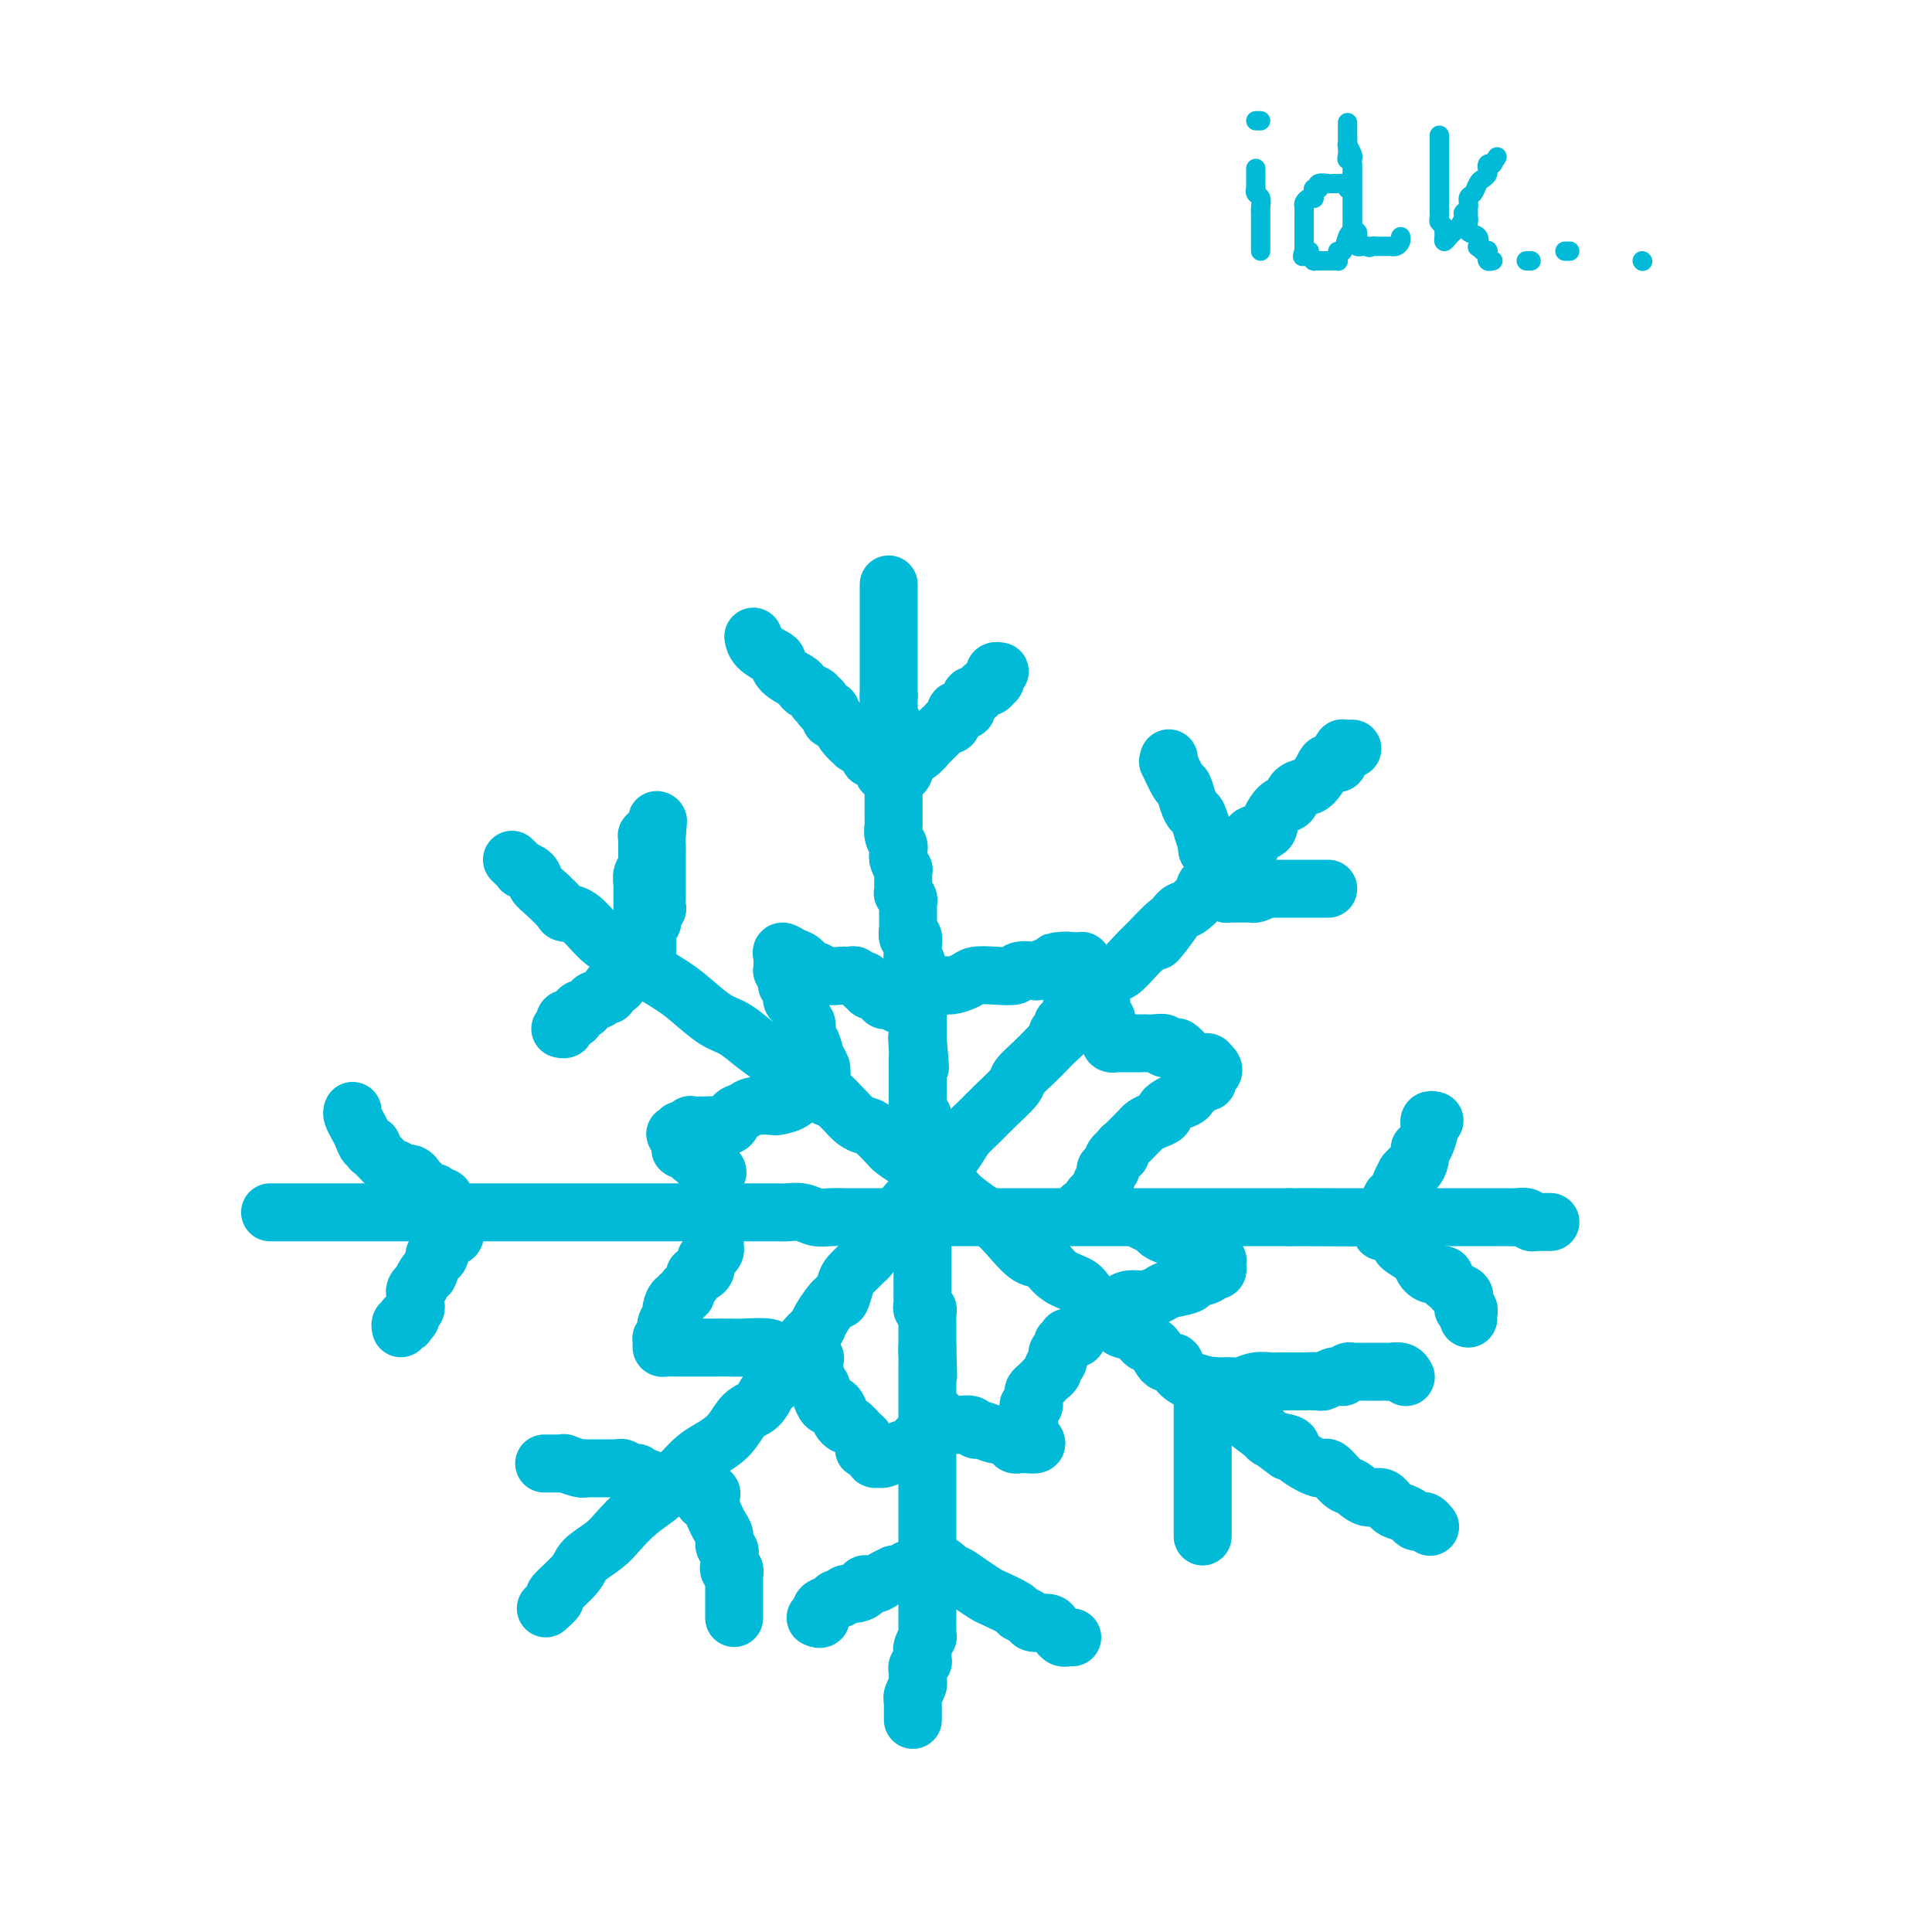 <svg viewBox='0 0 400 400' version='1.1' xmlns='http://www.w3.org/2000/svg' xmlns:xlink='http://www.w3.org/1999/xlink'><g fill='none' stroke='#00BAD8' stroke-width='12' stroke-linecap='round' stroke-linejoin='round'><path d='M184,144c0.002,0.208 0.004,0.416 0,1c-0.004,0.584 -0.015,1.545 0,2c0.015,0.455 0.057,0.402 0,1c-0.057,0.598 -0.211,1.845 0,2c0.211,0.155 0.789,-0.781 1,0c0.211,0.781 0.057,3.278 0,4c-0.057,0.722 -0.015,-0.332 0,0c0.015,0.332 0.004,2.049 0,3c-0.004,0.951 -0.001,1.136 0,1c0.001,-0.136 0.000,-0.593 0,0c-0.000,0.593 -0.000,2.237 0,3c0.000,0.763 -0.000,0.646 0,1c0.000,0.354 0.000,1.179 0,2c-0.000,0.821 -0.001,1.637 0,2c0.001,0.363 0.004,0.272 0,1c-0.004,0.728 -0.015,2.275 0,3c0.015,0.725 0.057,0.628 0,1c-0.057,0.372 -0.212,1.212 0,2c0.212,0.788 0.793,1.525 1,2c0.207,0.475 0.041,0.687 0,1c-0.041,0.313 0.041,0.728 0,1c-0.041,0.272 -0.207,0.401 0,1c0.207,0.599 0.788,1.670 1,2c0.212,0.330 0.057,-0.080 0,0c-0.057,0.080 -0.015,0.648 0,1c0.015,0.352 0.003,0.486 0,1c-0.003,0.514 0.003,1.409 0,2c-0.003,0.591 -0.015,0.879 0,1c0.015,0.121 0.057,0.074 0,0c-0.057,-0.074 -0.211,-0.174 0,0c0.211,0.174 0.789,0.624 1,1c0.211,0.376 0.057,0.678 0,1c-0.057,0.322 -0.015,0.662 0,1c0.015,0.338 0.003,0.673 0,1c-0.003,0.327 0.003,0.647 0,1c-0.003,0.353 -0.015,0.741 0,1c0.015,0.259 0.057,0.389 0,1c-0.057,0.611 -0.212,1.703 0,2c0.212,0.297 0.793,-0.202 1,0c0.207,0.202 0.041,1.104 0,2c-0.041,0.896 0.041,1.787 0,2c-0.041,0.213 -0.207,-0.251 0,0c0.207,0.251 0.788,1.218 1,2c0.212,0.782 0.057,1.378 0,2c-0.057,0.622 -0.015,1.269 0,2c0.015,0.731 0.004,1.547 0,2c-0.004,0.453 -0.001,0.544 0,1c0.001,0.456 0.000,1.277 0,2c-0.000,0.723 -0.000,1.349 0,2c0.000,0.651 0.000,1.329 0,2c-0.000,0.671 -0.000,1.336 0,2'/><path d='M190,215c0.928,11.177 0.249,3.618 0,1c-0.249,-2.618 -0.067,-0.297 0,1c0.067,1.297 0.018,1.570 0,2c-0.018,0.430 -0.005,1.018 0,2c0.005,0.982 0.002,2.357 0,3c-0.002,0.643 -0.001,0.553 0,1c0.001,0.447 0.004,1.429 0,2c-0.004,0.571 -0.015,0.730 0,1c0.015,0.270 0.057,0.651 0,1c-0.057,0.349 -0.211,0.666 0,1c0.211,0.334 0.789,0.685 1,1c0.211,0.315 0.057,0.595 0,1c-0.057,0.405 -0.015,0.935 0,1c0.015,0.065 0.004,-0.333 0,0c-0.004,0.333 -0.001,1.399 0,2c0.001,0.601 0.000,0.739 0,1c-0.000,0.261 -0.000,0.647 0,1c0.000,0.353 0.000,0.673 0,1c-0.000,0.327 -0.000,0.662 0,1c0.000,0.338 0.000,0.680 0,1c-0.000,0.320 -0.000,0.618 0,1c0.000,0.382 0.000,0.848 0,1c-0.000,0.152 -0.000,-0.009 0,0c0.000,0.009 0.000,0.187 0,1c-0.000,0.813 -0.000,2.259 0,3c0.000,0.741 0.000,0.775 0,1c-0.000,0.225 -0.000,0.641 0,1c0.000,0.359 0.000,0.659 0,1c-0.000,0.341 -0.000,0.721 0,1c0.000,0.279 0.000,0.455 0,1c-0.000,0.545 -0.000,1.458 0,2c0.000,0.542 0.000,0.712 0,1c-0.000,0.288 -0.000,0.693 0,1c0.000,0.307 0.000,0.516 0,1c-0.000,0.484 -0.000,1.243 0,2c0.000,0.757 0.000,1.512 0,2c-0.000,0.488 -0.000,0.708 0,1c0.000,0.292 0.000,0.654 0,1c-0.000,0.346 -0.000,0.675 0,1c0.000,0.325 0.000,0.647 0,1c-0.000,0.353 -0.000,0.739 0,1c0.000,0.261 0.000,0.398 0,1c-0.000,0.602 -0.001,1.668 0,2c0.001,0.332 0.004,-0.069 0,0c-0.004,0.069 -0.015,0.610 0,1c0.015,0.390 0.057,0.630 0,1c-0.057,0.370 -0.211,0.868 0,1c0.211,0.132 0.789,-0.104 1,0c0.211,0.104 0.057,0.549 0,1c-0.057,0.451 -0.015,0.909 0,1c0.015,0.091 0.004,-0.183 0,0c-0.004,0.183 -0.001,0.824 0,1c0.001,0.176 0.000,-0.111 0,0c-0.000,0.111 -0.000,0.621 0,1c0.000,0.379 0.000,0.627 0,1c-0.000,0.373 -0.000,0.871 0,1c0.000,0.129 0.000,-0.110 0,0c-0.000,0.110 -0.000,0.568 0,1c0.000,0.432 0.000,0.838 0,1c-0.000,0.162 -0.000,0.081 0,0'/><path d='M192,279c0.309,10.366 0.083,4.282 0,2c-0.083,-2.282 -0.022,-0.763 0,0c0.022,0.763 0.006,0.768 0,1c-0.006,0.232 -0.002,0.691 0,1c0.002,0.309 0.000,0.467 0,1c-0.000,0.533 -0.000,1.439 0,2c0.000,0.561 0.000,0.776 0,1c-0.000,0.224 -0.000,0.455 0,1c0.000,0.545 0.000,1.403 0,2c-0.000,0.597 -0.000,0.934 0,1c0.000,0.066 0.000,-0.137 0,0c-0.000,0.137 -0.000,0.614 0,1c0.000,0.386 0.000,0.681 0,1c-0.000,0.319 -0.000,0.663 0,1c0.000,0.337 0.000,0.669 0,1c-0.000,0.331 -0.000,0.662 0,1c0.000,0.338 0.000,0.683 0,1c-0.000,0.317 -0.000,0.607 0,1c0.000,0.393 0.000,0.889 0,1c-0.000,0.111 -0.000,-0.163 0,0c0.000,0.163 0.000,0.765 0,1c-0.000,0.235 -0.000,0.104 0,0c0.000,-0.104 0.000,-0.182 0,0c0.000,0.182 0.000,0.622 0,1c0.000,0.378 0.000,0.693 0,1c0.000,0.307 0.000,0.607 0,1c0.000,0.393 0.000,0.878 0,1c0.000,0.122 0.000,-0.121 0,0c0.000,0.121 0.000,0.605 0,1c0.000,0.395 0.000,0.703 0,1c0.000,0.297 0.000,0.585 0,1c0.000,0.415 0.000,0.956 0,1c0.000,0.044 0.000,-0.410 0,0c0.000,0.410 0.000,1.683 0,2c0.000,0.317 0.000,-0.322 0,0c0.000,0.322 0.000,1.606 0,2c0.000,0.394 0.000,-0.102 0,0c0.000,0.102 0.000,0.800 0,1c0.000,0.200 0.000,-0.100 0,0c0.000,0.100 0.000,0.600 0,1c0.000,0.400 0.000,0.698 0,1c0.000,0.302 0.000,0.606 0,1c0.000,0.394 0.000,0.878 0,1c0.000,0.122 0.000,-0.119 0,0c0.000,0.119 0.000,0.596 0,1c0.000,0.404 0.000,0.733 0,1c0.000,0.267 0.000,0.470 0,1c0.000,0.530 0.000,1.386 0,2c0.000,0.614 0.000,0.987 0,1c0.000,0.013 0.000,-0.333 0,0c0.000,0.333 0.000,1.345 0,2c0.000,0.655 0.000,0.953 0,1c0.000,0.047 0.000,-0.156 0,0c0.000,0.156 0.000,0.671 0,1c0.000,0.329 0.000,0.473 0,1c0.000,0.527 0.000,1.436 0,2c0.000,0.564 0.000,0.782 0,1'/><path d='M192,331c0.000,8.374 0.000,3.308 0,2c-0.000,-1.308 -0.000,1.142 0,2c0.000,0.858 0.001,0.123 0,0c-0.001,-0.123 -0.004,0.366 0,1c0.004,0.634 0.015,1.413 0,2c-0.015,0.587 -0.057,0.983 0,1c0.057,0.017 0.211,-0.345 0,0c-0.211,0.345 -0.788,1.398 -1,2c-0.212,0.602 -0.061,0.753 0,1c0.061,0.247 0.030,0.591 0,1c-0.030,0.409 -0.061,0.883 0,1c0.061,0.117 0.212,-0.122 0,0c-0.212,0.122 -0.789,0.607 -1,1c-0.211,0.393 -0.055,0.696 0,1c0.055,0.304 0.011,0.610 0,1c-0.011,0.390 0.011,0.865 0,1c-0.011,0.135 -0.056,-0.071 0,0c0.056,0.071 0.211,0.418 0,1c-0.211,0.582 -0.789,1.398 -1,2c-0.211,0.602 -0.057,0.988 0,1c0.057,0.012 0.015,-0.351 0,0c-0.015,0.351 -0.004,1.414 0,2c0.004,0.586 0.001,0.693 0,1c-0.001,0.307 -0.000,0.813 0,1c0.000,0.187 0.000,0.053 0,0c-0.000,-0.053 -0.000,-0.027 0,0'/><path d='M56,251c-0.073,0.000 -0.146,0.000 0,0c0.146,0.000 0.511,0.000 1,0c0.489,-0.000 1.104,0.000 2,0c0.896,0.000 2.074,0.000 3,0c0.926,0.000 1.599,0.000 3,0c1.401,0.000 3.530,0.000 5,0c1.470,-0.000 2.283,-0.000 4,0c1.717,0.000 4.340,0.000 6,0c1.660,-0.000 2.357,-0.000 4,0c1.643,0.000 4.230,0.000 6,0c1.770,-0.000 2.721,-0.000 4,0c1.279,0.000 2.886,0.000 5,0c2.114,-0.000 4.735,-0.000 7,0c2.265,0.000 4.173,0.000 6,0c1.827,-0.000 3.573,-0.000 5,0c1.427,0.000 2.535,0.000 4,0c1.465,-0.000 3.286,-0.000 5,0c1.714,0.000 3.322,0.000 5,0c1.678,-0.000 3.425,-0.000 5,0c1.575,0.000 2.979,0.000 4,0c1.021,-0.000 1.659,-0.000 3,0c1.341,0.000 3.383,0.000 5,0c1.617,-0.000 2.807,-0.000 4,0c1.193,0.000 2.388,0.000 3,0c0.612,-0.000 0.642,-0.001 1,0c0.358,0.001 1.043,0.004 2,0c0.957,-0.004 2.184,-0.015 3,0c0.816,0.015 1.220,0.057 2,0c0.780,-0.057 1.937,-0.211 3,0c1.063,0.211 2.031,0.789 3,1c0.969,0.211 1.937,0.057 3,0c1.063,-0.057 2.220,-0.015 3,0c0.780,0.015 1.183,0.004 2,0c0.817,-0.004 2.049,-0.001 3,0c0.951,0.001 1.622,0.000 3,0c1.378,-0.000 3.465,-0.000 5,0c1.535,0.000 2.520,0.000 4,0c1.480,-0.000 3.456,-0.000 5,0c1.544,0.000 2.655,0.000 4,0c1.345,-0.000 2.922,-0.000 4,0c1.078,0.000 1.657,0.000 3,0c1.343,-0.000 3.451,-0.000 5,0c1.549,0.000 2.538,0.000 4,0c1.462,-0.000 3.395,-0.000 5,0c1.605,0.000 2.881,0.000 4,0c1.119,-0.000 2.081,-0.000 3,0c0.919,0.000 1.796,0.000 3,0c1.204,-0.000 2.735,-0.000 4,0c1.265,0.000 2.266,0.000 3,0c0.734,-0.000 1.203,-0.000 2,0c0.797,0.000 1.923,0.000 3,0c1.077,-0.000 2.104,-0.000 3,0c0.896,0.000 1.660,0.000 3,0c1.340,0.000 3.257,0.000 4,0c0.743,0.000 0.313,0.000 1,0c0.687,0.000 2.493,0.000 4,0c1.507,0.000 2.716,0.000 4,0c1.284,0.000 2.642,0.000 4,0'/><path d='M267,252c33.571,0.155 11.998,0.041 5,0c-6.998,-0.041 0.578,-0.011 4,0c3.422,0.011 2.691,0.003 3,0c0.309,-0.003 1.658,-0.001 3,0c1.342,0.001 2.679,0.000 4,0c1.321,-0.000 2.628,-0.000 4,0c1.372,0.000 2.810,0.000 4,0c1.190,-0.000 2.132,-0.000 3,0c0.868,0.000 1.662,0.000 2,0c0.338,-0.000 0.219,-0.000 1,0c0.781,0.000 2.461,0.000 3,0c0.539,-0.000 -0.063,-0.000 0,0c0.063,0.000 0.790,0.000 1,0c0.210,-0.000 -0.097,-0.000 0,0c0.097,0.000 0.600,0.000 1,0c0.400,-0.000 0.699,-0.000 1,0c0.301,0.000 0.605,0.000 1,0c0.395,-0.000 0.882,-0.000 1,0c0.118,0.000 -0.135,0.000 0,0c0.135,-0.000 0.656,-0.001 1,0c0.344,0.001 0.512,0.004 1,0c0.488,-0.004 1.297,-0.015 2,0c0.703,0.015 1.302,0.057 2,0c0.698,-0.057 1.496,-0.211 2,0c0.504,0.211 0.713,0.789 1,1c0.287,0.211 0.651,0.057 1,0c0.349,-0.057 0.681,-0.015 1,0c0.319,0.015 0.624,0.004 1,0c0.376,-0.004 0.822,-0.001 1,0c0.178,0.001 0.089,0.001 0,0'/><path d='M106,178c0.901,0.862 1.801,1.724 2,2c0.199,0.276 -0.304,-0.035 0,0c0.304,0.035 1.414,0.416 2,1c0.586,0.584 0.648,1.372 1,2c0.352,0.628 0.992,1.095 2,2c1.008,0.905 2.383,2.247 3,3c0.617,0.753 0.477,0.917 1,1c0.523,0.083 1.709,0.087 3,1c1.291,0.913 2.688,2.737 4,4c1.312,1.263 2.541,1.964 4,3c1.459,1.036 3.149,2.407 4,3c0.851,0.593 0.863,0.409 2,1c1.137,0.591 3.399,1.957 5,3c1.601,1.043 2.542,1.762 4,3c1.458,1.238 3.433,2.993 5,4c1.567,1.007 2.725,1.264 4,2c1.275,0.736 2.669,1.950 4,3c1.331,1.050 2.601,1.934 4,3c1.399,1.066 2.927,2.312 4,3c1.073,0.688 1.692,0.818 2,1c0.308,0.182 0.305,0.415 1,1c0.695,0.585 2.087,1.522 3,2c0.913,0.478 1.347,0.496 2,1c0.653,0.504 1.524,1.495 2,2c0.476,0.505 0.555,0.524 1,1c0.445,0.476 1.256,1.408 2,2c0.744,0.592 1.422,0.844 2,1c0.578,0.156 1.056,0.217 2,1c0.944,0.783 2.354,2.288 3,3c0.646,0.712 0.527,0.632 1,1c0.473,0.368 1.539,1.186 3,2c1.461,0.814 3.318,1.625 4,2c0.682,0.375 0.188,0.312 1,1c0.812,0.688 2.929,2.125 4,3c1.071,0.875 1.094,1.188 2,2c0.906,0.812 2.693,2.124 4,3c1.307,0.876 2.134,1.316 3,2c0.866,0.684 1.773,1.611 3,3c1.227,1.389 2.775,3.239 4,4c1.225,0.761 2.126,0.434 3,1c0.874,0.566 1.720,2.024 3,3c1.280,0.976 2.996,1.470 4,2c1.004,0.530 1.298,1.096 2,2c0.702,0.904 1.812,2.144 3,3c1.188,0.856 2.454,1.326 3,2c0.546,0.674 0.373,1.551 1,2c0.627,0.449 2.056,0.469 3,1c0.944,0.531 1.403,1.574 2,2c0.597,0.426 1.331,0.237 2,1c0.669,0.763 1.271,2.480 2,3c0.729,0.520 1.585,-0.156 2,0c0.415,0.156 0.390,1.144 1,2c0.610,0.856 1.854,1.580 3,2c1.146,0.420 2.193,0.536 3,1c0.807,0.464 1.373,1.275 2,2c0.627,0.725 1.313,1.362 2,2'/><path d='M254,291c23.424,17.859 7.985,6.005 3,2c-4.985,-4.005 0.486,-0.161 3,2c2.514,2.161 2.072,2.639 3,3c0.928,0.361 3.225,0.605 4,1c0.775,0.395 0.027,0.941 1,2c0.973,1.059 3.667,2.632 5,3c1.333,0.368 1.305,-0.467 2,0c0.695,0.467 2.111,2.237 3,3c0.889,0.763 1.249,0.519 2,1c0.751,0.481 1.893,1.687 3,2c1.107,0.313 2.180,-0.266 3,0c0.820,0.266 1.385,1.378 2,2c0.615,0.622 1.278,0.754 2,1c0.722,0.246 1.504,0.605 2,1c0.496,0.395 0.708,0.824 1,1c0.292,0.176 0.666,0.099 1,0c0.334,-0.099 0.628,-0.219 1,0c0.372,0.219 0.820,0.777 1,1c0.180,0.223 0.090,0.112 0,0'/><path d='M113,333c0.958,-0.834 1.916,-1.669 2,-2c0.084,-0.331 -0.705,-0.160 0,-1c0.705,-0.840 2.904,-2.693 4,-4c1.096,-1.307 1.088,-2.069 2,-3c0.912,-0.931 2.743,-2.030 4,-3c1.257,-0.970 1.939,-1.810 3,-3c1.061,-1.190 2.500,-2.731 4,-4c1.500,-1.269 3.061,-2.265 4,-3c0.939,-0.735 1.255,-1.210 2,-2c0.745,-0.790 1.917,-1.896 3,-3c1.083,-1.104 2.075,-2.206 3,-3c0.925,-0.794 1.781,-1.281 3,-2c1.219,-0.719 2.801,-1.671 4,-3c1.199,-1.329 2.015,-3.034 3,-4c0.985,-0.966 2.138,-1.193 3,-2c0.862,-0.807 1.434,-2.194 2,-3c0.566,-0.806 1.126,-1.032 2,-2c0.874,-0.968 2.063,-2.679 3,-4c0.937,-1.321 1.620,-2.250 2,-3c0.380,-0.750 0.455,-1.319 1,-2c0.545,-0.681 1.561,-1.474 2,-2c0.439,-0.526 0.302,-0.784 1,-2c0.698,-1.216 2.232,-3.390 3,-4c0.768,-0.610 0.769,0.345 1,0c0.231,-0.345 0.691,-1.988 1,-3c0.309,-1.012 0.468,-1.391 1,-2c0.532,-0.609 1.436,-1.447 2,-2c0.564,-0.553 0.788,-0.819 1,-1c0.212,-0.181 0.411,-0.276 1,-1c0.589,-0.724 1.568,-2.078 2,-3c0.432,-0.922 0.315,-1.414 1,-2c0.685,-0.586 2.170,-1.268 3,-2c0.830,-0.732 1.003,-1.515 1,-2c-0.003,-0.485 -0.182,-0.671 1,-2c1.182,-1.329 3.723,-3.801 5,-5c1.277,-1.199 1.288,-1.124 2,-2c0.712,-0.876 2.125,-2.704 3,-4c0.875,-1.296 1.213,-2.062 2,-3c0.787,-0.938 2.023,-2.050 3,-3c0.977,-0.950 1.693,-1.739 3,-3c1.307,-1.261 3.203,-2.995 4,-4c0.797,-1.005 0.493,-1.280 1,-2c0.507,-0.720 1.825,-1.886 3,-3c1.175,-1.114 2.205,-2.175 3,-3c0.795,-0.825 1.353,-1.413 2,-2c0.647,-0.587 1.381,-1.173 2,-2c0.619,-0.827 1.123,-1.893 2,-3c0.877,-1.107 2.125,-2.254 3,-3c0.875,-0.746 1.375,-1.092 2,-2c0.625,-0.908 1.374,-2.377 2,-3c0.626,-0.623 1.130,-0.398 2,-1c0.870,-0.602 2.106,-2.029 3,-3c0.894,-0.971 1.447,-1.485 2,-2'/><path d='M237,196c8.243,-8.655 4.350,-3.793 3,-2c-1.350,1.793 -0.155,0.518 1,-1c1.155,-1.518 2.272,-3.277 3,-4c0.728,-0.723 1.066,-0.410 2,-1c0.934,-0.590 2.462,-2.083 3,-3c0.538,-0.917 0.085,-1.258 1,-2c0.915,-0.742 3.198,-1.886 4,-3c0.802,-1.114 0.122,-2.198 1,-3c0.878,-0.802 3.313,-1.322 4,-2c0.687,-0.678 -0.373,-1.515 0,-2c0.373,-0.485 2.179,-0.620 3,-1c0.821,-0.380 0.657,-1.005 1,-2c0.343,-0.995 1.194,-2.359 2,-3c0.806,-0.641 1.568,-0.560 2,-1c0.432,-0.440 0.534,-1.400 1,-2c0.466,-0.600 1.295,-0.839 2,-1c0.705,-0.161 1.284,-0.242 2,-1c0.716,-0.758 1.569,-2.192 2,-3c0.431,-0.808 0.441,-0.991 1,-1c0.559,-0.009 1.666,0.155 2,0c0.334,-0.155 -0.104,-0.630 0,-1c0.104,-0.370 0.749,-0.635 1,-1c0.251,-0.365 0.106,-0.830 0,-1c-0.106,-0.170 -0.173,-0.046 0,0c0.173,0.046 0.585,0.012 1,0c0.415,-0.012 0.833,-0.004 1,0c0.167,0.004 0.084,0.002 0,0'/><path d='M184,144c0.000,0.146 0.000,0.292 0,0c0.000,-0.292 0.000,-1.022 0,-2c0.000,-0.978 0.000,-2.205 0,-3c0.000,-0.795 0.000,-1.157 0,-2c0.000,-0.843 0.000,-2.166 0,-3c0.000,-0.834 -0.000,-1.179 0,-2c0.000,-0.821 0.000,-2.119 0,-3c0.000,-0.881 0.000,-1.346 0,-2c0.000,-0.654 0.000,-1.499 0,-2c0.000,-0.501 0.000,-0.660 0,-1c0.000,-0.340 0.000,-0.862 0,-1c0.000,-0.138 0.000,0.107 0,0c0.000,-0.107 0.000,-0.567 0,-1c0.000,-0.433 -0.000,-0.838 0,-1c0.000,-0.162 0.000,-0.081 0,0'/><path d='M156,132c-0.030,-0.171 -0.060,-0.341 0,0c0.060,0.341 0.208,1.194 1,2c0.792,0.806 2.226,1.564 3,2c0.774,0.436 0.889,0.551 1,1c0.111,0.449 0.220,1.233 1,2c0.780,0.767 2.232,1.516 3,2c0.768,0.484 0.851,0.703 1,1c0.149,0.297 0.365,0.671 1,1c0.635,0.329 1.690,0.614 2,1c0.310,0.386 -0.123,0.873 0,1c0.123,0.127 0.804,-0.107 1,0c0.196,0.107 -0.092,0.555 0,1c0.092,0.445 0.563,0.889 1,1c0.437,0.111 0.839,-0.110 1,0c0.161,0.110 0.081,0.550 0,1c-0.081,0.450 -0.164,0.911 0,1c0.164,0.089 0.573,-0.193 1,0c0.427,0.193 0.870,0.861 1,1c0.130,0.139 -0.054,-0.250 0,0c0.054,0.250 0.344,1.138 1,2c0.656,0.862 1.677,1.698 2,2c0.323,0.302 -0.053,0.069 0,0c0.053,-0.069 0.535,0.024 1,0c0.465,-0.024 0.912,-0.165 1,0c0.088,0.165 -0.183,0.636 0,1c0.183,0.364 0.818,0.619 1,1c0.182,0.381 -0.091,0.887 0,1c0.091,0.113 0.546,-0.167 1,0c0.454,0.167 0.906,0.779 1,1c0.094,0.221 -0.172,0.049 0,0c0.172,-0.049 0.782,0.025 1,0c0.218,-0.025 0.044,-0.150 0,0c-0.044,0.150 0.042,0.576 0,1c-0.042,0.424 -0.214,0.846 0,1c0.214,0.154 0.813,0.038 1,0c0.187,-0.038 -0.037,0.001 0,0c0.037,-0.001 0.334,-0.042 1,0c0.666,0.042 1.701,0.167 2,0c0.299,-0.167 -0.136,-0.627 0,-1c0.136,-0.373 0.844,-0.658 1,-1c0.156,-0.342 -0.239,-0.739 0,-1c0.239,-0.261 1.111,-0.385 2,-1c0.889,-0.615 1.795,-1.722 2,-2c0.205,-0.278 -0.291,0.271 0,0c0.291,-0.271 1.369,-1.363 2,-2c0.631,-0.637 0.816,-0.818 1,-1'/><path d='M195,151c1.867,-1.635 1.035,-1.222 1,-1c-0.035,0.222 0.727,0.253 1,0c0.273,-0.253 0.057,-0.790 0,-1c-0.057,-0.210 0.045,-0.094 0,0c-0.045,0.094 -0.237,0.166 0,0c0.237,-0.166 0.904,-0.570 1,-1c0.096,-0.430 -0.381,-0.885 0,-1c0.381,-0.115 1.618,0.109 2,0c0.382,-0.109 -0.091,-0.550 0,-1c0.091,-0.450 0.745,-0.908 1,-1c0.255,-0.092 0.109,0.182 0,0c-0.109,-0.182 -0.183,-0.820 0,-1c0.183,-0.180 0.622,0.096 1,0c0.378,-0.096 0.693,-0.565 1,-1c0.307,-0.435 0.604,-0.834 1,-1c0.396,-0.166 0.891,-0.097 1,0c0.109,0.097 -0.167,0.223 0,0c0.167,-0.223 0.777,-0.795 1,-1c0.223,-0.205 0.059,-0.045 0,0c-0.059,0.045 -0.012,-0.027 0,0c0.012,0.027 -0.011,0.151 0,0c0.011,-0.151 0.054,-0.576 0,-1c-0.054,-0.424 -0.207,-0.845 0,-1c0.207,-0.155 0.773,-0.044 1,0c0.227,0.044 0.113,0.022 0,0'/><path d='M133,201c0.000,-0.341 0.000,-0.683 0,-1c-0.000,-0.317 -0.000,-0.610 0,-1c0.000,-0.390 0.000,-0.878 0,-1c-0.000,-0.122 -0.000,0.122 0,0c0.000,-0.122 0.000,-0.610 0,-1c-0.000,-0.390 -0.000,-0.682 0,-1c0.000,-0.318 0.000,-0.662 0,-1c-0.000,-0.338 -0.000,-0.672 0,-1c0.000,-0.328 0.000,-0.652 0,-1c-0.000,-0.348 -0.000,-0.719 0,-1c0.000,-0.281 0.000,-0.470 0,-1c-0.000,-0.530 -0.000,-1.399 0,-2c0.000,-0.601 0.000,-0.935 0,-1c-0.000,-0.065 -0.000,0.137 0,0c0.000,-0.137 0.000,-0.613 0,-1c-0.000,-0.387 -0.001,-0.684 0,-1c0.001,-0.316 0.004,-0.649 0,-1c-0.004,-0.351 -0.015,-0.719 0,-1c0.015,-0.281 0.057,-0.474 0,-1c-0.057,-0.526 -0.211,-1.383 0,-2c0.211,-0.617 0.789,-0.992 1,-1c0.211,-0.008 0.057,0.353 0,0c-0.057,-0.353 -0.015,-1.418 0,-2c0.015,-0.582 0.004,-0.680 0,-1c-0.004,-0.320 -0.001,-0.860 0,-1c0.001,-0.140 -0.001,0.121 0,0c0.001,-0.121 0.004,-0.625 0,-1c-0.004,-0.375 -0.015,-0.623 0,-1c0.015,-0.377 0.056,-0.885 0,-1c-0.056,-0.115 -0.207,0.162 0,0c0.207,-0.162 0.774,-0.765 1,-1c0.226,-0.235 0.113,-0.103 0,0c-0.113,0.103 -0.226,0.177 0,0c0.226,-0.177 0.793,-0.604 1,-1c0.207,-0.396 0.056,-0.760 0,-1c-0.056,-0.240 -0.016,-0.354 0,0c0.016,0.354 0.008,1.177 0,2'/><path d='M136,172c0.464,-4.351 0.124,-0.728 0,1c-0.124,1.728 -0.033,1.561 0,2c0.033,0.439 0.009,1.483 0,2c-0.009,0.517 -0.002,0.505 0,1c0.002,0.495 0.001,1.495 0,2c-0.001,0.505 -0.000,0.515 0,1c0.000,0.485 -0.000,1.444 0,2c0.000,0.556 0.001,0.708 0,1c-0.001,0.292 -0.004,0.722 0,1c0.004,0.278 0.015,0.403 0,1c-0.015,0.597 -0.056,1.666 0,2c0.056,0.334 0.207,-0.065 0,0c-0.207,0.065 -0.774,0.596 -1,1c-0.226,0.404 -0.113,0.682 0,1c0.113,0.318 0.226,0.677 0,1c-0.226,0.323 -0.793,0.608 -1,1c-0.207,0.392 -0.056,0.889 0,1c0.056,0.111 0.015,-0.164 0,0c-0.015,0.164 -0.004,0.766 0,1c0.004,0.234 0.001,0.101 0,0c-0.001,-0.101 -0.000,-0.168 0,0c0.000,0.168 -0.000,0.571 0,1c0.000,0.429 0.001,0.885 0,1c-0.001,0.115 -0.002,-0.111 0,0c0.002,0.111 0.008,0.559 0,1c-0.008,0.441 -0.031,0.873 0,1c0.031,0.127 0.114,-0.053 0,0c-0.114,0.053 -0.426,0.338 -1,1c-0.574,0.662 -1.411,1.702 -2,2c-0.589,0.298 -0.931,-0.145 -1,0c-0.069,0.145 0.135,0.879 0,1c-0.135,0.121 -0.610,-0.370 -1,0c-0.390,0.370 -0.696,1.601 -1,2c-0.304,0.399 -0.606,-0.033 -1,0c-0.394,0.033 -0.879,0.530 -1,1c-0.121,0.470 0.123,0.913 0,1c-0.123,0.087 -0.611,-0.183 -1,0c-0.389,0.183 -0.677,0.820 -1,1c-0.323,0.180 -0.679,-0.095 -1,0c-0.321,0.095 -0.607,0.561 -1,1c-0.393,0.439 -0.893,0.853 -1,1c-0.107,0.147 0.177,0.029 0,0c-0.177,-0.029 -0.817,0.031 -1,0c-0.183,-0.031 0.091,-0.152 0,0c-0.091,0.152 -0.545,0.576 -1,1'/><path d='M119,210c-2.255,2.239 -0.394,1.336 0,1c0.394,-0.336 -0.679,-0.105 -1,0c-0.321,0.105 0.111,0.084 0,0c-0.111,-0.084 -0.766,-0.233 -1,0c-0.234,0.233 -0.049,0.847 0,1c0.049,0.153 -0.038,-0.155 0,0c0.038,0.155 0.203,0.772 0,1c-0.203,0.228 -0.772,0.065 -1,0c-0.228,-0.065 -0.114,-0.033 0,0'/><path d='M73,230c-0.089,0.240 -0.178,0.480 0,1c0.178,0.520 0.623,1.321 1,2c0.377,0.679 0.688,1.238 1,2c0.312,0.762 0.626,1.728 1,2c0.374,0.272 0.807,-0.149 1,0c0.193,0.149 0.147,0.867 0,1c-0.147,0.133 -0.394,-0.318 0,0c0.394,0.318 1.429,1.405 2,2c0.571,0.595 0.677,0.699 1,1c0.323,0.301 0.861,0.799 1,1c0.139,0.201 -0.121,0.107 0,0c0.121,-0.107 0.624,-0.225 1,0c0.376,0.225 0.627,0.795 1,1c0.373,0.205 0.869,0.045 1,0c0.131,-0.045 -0.104,0.026 0,0c0.104,-0.026 0.548,-0.148 1,0c0.452,0.148 0.914,0.565 1,1c0.086,0.435 -0.202,0.887 0,1c0.202,0.113 0.895,-0.113 1,0c0.105,0.113 -0.379,0.565 0,1c0.379,0.435 1.621,0.853 2,1c0.379,0.147 -0.105,0.023 0,0c0.105,-0.023 0.798,0.054 1,0c0.202,-0.054 -0.087,-0.240 0,0c0.087,0.240 0.549,0.905 1,1c0.451,0.095 0.892,-0.381 1,0c0.108,0.381 -0.116,1.619 0,2c0.116,0.381 0.571,-0.094 1,0c0.429,0.094 0.833,0.756 1,1c0.167,0.244 0.097,0.068 0,0c-0.097,-0.068 -0.223,-0.028 0,0c0.223,0.028 0.793,0.044 1,0c0.207,-0.044 0.052,-0.148 0,0c-0.052,0.148 -0.000,0.546 0,1c0.000,0.454 -0.051,0.962 0,1c0.051,0.038 0.203,-0.396 0,0c-0.203,0.396 -0.761,1.620 -1,2c-0.239,0.380 -0.159,-0.083 0,0c0.159,0.083 0.397,0.714 0,1c-0.397,0.286 -1.430,0.229 -2,1c-0.570,0.771 -0.679,2.372 -1,3c-0.321,0.628 -0.856,0.285 -1,0c-0.144,-0.285 0.102,-0.510 0,0c-0.102,0.510 -0.551,1.755 -1,3'/><path d='M89,263c-0.730,1.829 -0.056,0.402 0,0c0.056,-0.402 -0.507,0.222 -1,1c-0.493,0.778 -0.917,1.710 -1,2c-0.083,0.290 0.174,-0.062 0,0c-0.174,0.062 -0.779,0.539 -1,1c-0.221,0.461 -0.059,0.907 0,1c0.059,0.093 0.016,-0.168 0,0c-0.016,0.168 -0.003,0.766 0,1c0.003,0.234 -0.003,0.104 0,0c0.003,-0.104 0.016,-0.182 0,0c-0.016,0.182 -0.061,0.623 0,1c0.061,0.377 0.226,0.690 0,1c-0.226,0.310 -0.845,0.618 -1,1c-0.155,0.382 0.154,0.838 0,1c-0.154,0.162 -0.772,0.030 -1,0c-0.228,-0.030 -0.065,0.044 0,0c0.065,-0.044 0.031,-0.204 0,0c-0.031,0.204 -0.061,0.773 0,1c0.061,0.227 0.212,0.112 0,0c-0.212,-0.112 -0.788,-0.223 -1,0c-0.212,0.223 -0.061,0.778 0,1c0.061,0.222 0.030,0.111 0,0'/><path d='M113,303c-0.304,0.002 -0.607,0.004 0,0c0.607,-0.004 2.125,-0.015 3,0c0.875,0.015 1.109,0.057 1,0c-0.109,-0.057 -0.560,-0.211 0,0c0.560,0.211 2.130,0.789 3,1c0.870,0.211 1.041,0.057 1,0c-0.041,-0.057 -0.295,-0.015 0,0c0.295,0.015 1.137,0.004 2,0c0.863,-0.004 1.746,-0.001 2,0c0.254,0.001 -0.120,0.000 0,0c0.120,-0.000 0.735,0.000 1,0c0.265,-0.000 0.179,-0.001 0,0c-0.179,0.001 -0.450,0.004 0,0c0.450,-0.004 1.622,-0.015 2,0c0.378,0.015 -0.039,0.057 0,0c0.039,-0.057 0.535,-0.212 1,0c0.465,0.212 0.898,0.793 1,1c0.102,0.207 -0.128,0.040 0,0c0.128,-0.040 0.614,0.046 1,0c0.386,-0.046 0.670,-0.222 1,0c0.330,0.222 0.704,0.844 1,1c0.296,0.156 0.512,-0.154 1,0c0.488,0.154 1.247,0.772 2,1c0.753,0.228 1.498,0.065 2,0c0.502,-0.065 0.760,-0.031 1,0c0.240,0.031 0.460,0.061 1,0c0.540,-0.061 1.399,-0.212 2,0c0.601,0.212 0.946,0.789 1,1c0.054,0.211 -0.181,0.057 0,0c0.181,-0.057 0.780,-0.015 1,0c0.220,0.015 0.063,0.004 0,0c-0.063,-0.004 -0.031,-0.002 0,0'/><path d='M144,308c5.261,1.175 2.915,1.613 2,2c-0.915,0.387 -0.399,0.722 0,1c0.399,0.278 0.680,0.498 1,1c0.320,0.502 0.678,1.286 1,2c0.322,0.714 0.608,1.357 1,2c0.392,0.643 0.890,1.286 1,2c0.110,0.714 -0.166,1.501 0,2c0.166,0.499 0.776,0.712 1,1c0.224,0.288 0.064,0.651 0,1c-0.064,0.349 -0.031,0.686 0,1c0.031,0.314 0.061,0.607 0,1c-0.061,0.393 -0.212,0.888 0,1c0.212,0.112 0.789,-0.158 1,0c0.211,0.158 0.057,0.746 0,1c-0.057,0.254 -0.015,0.176 0,0c0.015,-0.176 0.004,-0.449 0,0c-0.004,0.449 -0.001,1.622 0,2c0.001,0.378 0.000,-0.038 0,0c-0.000,0.038 -0.000,0.531 0,1c0.000,0.469 0.000,0.913 0,1c-0.000,0.087 -0.000,-0.183 0,0c0.000,0.183 0.000,0.819 0,1c-0.000,0.181 -0.000,-0.092 0,0c0.000,0.092 0.000,0.550 0,1c-0.000,0.450 -0.000,0.891 0,1c0.000,0.109 0.000,-0.114 0,0c-0.000,0.114 -0.000,0.567 0,1c0.000,0.433 0.000,0.847 0,1c-0.000,0.153 -0.000,0.044 0,0c0.000,-0.044 0.000,-0.022 0,0'/><path d='M169,335c-0.128,-0.055 -0.256,-0.110 0,0c0.256,0.110 0.895,0.384 1,0c0.105,-0.384 -0.323,-1.427 0,-2c0.323,-0.573 1.398,-0.675 2,-1c0.602,-0.325 0.729,-0.875 1,-1c0.271,-0.125 0.684,0.173 1,0c0.316,-0.173 0.536,-0.816 1,-1c0.464,-0.184 1.174,0.092 2,0c0.826,-0.092 1.770,-0.550 2,-1c0.230,-0.450 -0.255,-0.891 0,-1c0.255,-0.109 1.248,0.114 2,0c0.752,-0.114 1.262,-0.566 2,-1c0.738,-0.434 1.704,-0.848 2,-1c0.296,-0.152 -0.078,-0.040 0,0c0.078,0.040 0.610,0.007 1,0c0.390,-0.007 0.640,0.012 1,0c0.360,-0.012 0.831,-0.056 1,0c0.169,0.056 0.035,0.212 0,0c-0.035,-0.212 0.029,-0.793 0,-1c-0.029,-0.207 -0.152,-0.040 0,0c0.152,0.040 0.579,-0.046 1,0c0.421,0.046 0.835,0.222 1,0c0.165,-0.222 0.082,-0.844 0,-1c-0.082,-0.156 -0.161,0.155 0,0c0.161,-0.155 0.563,-0.774 1,-1c0.437,-0.226 0.908,-0.058 1,0c0.092,0.058 -0.193,0.007 0,0c0.193,-0.007 0.866,0.029 1,0c0.134,-0.029 -0.272,-0.123 0,0c0.272,0.123 1.220,0.464 2,1c0.780,0.536 1.390,1.268 2,2'/><path d='M197,326c1.017,0.373 0.560,-0.195 1,0c0.440,0.195 1.776,1.151 3,2c1.224,0.849 2.335,1.589 3,2c0.665,0.411 0.883,0.492 2,1c1.117,0.508 3.133,1.442 4,2c0.867,0.558 0.585,0.741 1,1c0.415,0.259 1.526,0.594 2,1c0.474,0.406 0.312,0.883 1,1c0.688,0.117 2.227,-0.126 3,0c0.773,0.126 0.781,0.622 1,1c0.219,0.378 0.651,0.637 1,1c0.349,0.363 0.616,0.829 1,1c0.384,0.171 0.887,0.046 1,0c0.113,-0.046 -0.162,-0.012 0,0c0.162,0.012 0.761,0.004 1,0c0.239,-0.004 0.120,-0.002 0,0'/><path d='M249,318c0.000,0.097 0.000,0.195 0,0c0.000,-0.195 0.000,-0.682 0,-1c0.000,-0.318 -0.000,-0.467 0,-1c0.000,-0.533 0.000,-1.451 0,-2c0.000,-0.549 -0.000,-0.728 0,-1c0.000,-0.272 0.000,-0.635 0,-1c0.000,-0.365 0.000,-0.732 0,-1c0.000,-0.268 -0.000,-0.439 0,-1c0.000,-0.561 0.000,-1.513 0,-2c0.000,-0.487 -0.000,-0.511 0,-1c0.000,-0.489 0.000,-1.445 0,-2c-0.000,-0.555 -0.000,-0.708 0,-1c0.000,-0.292 0.000,-0.722 0,-1c-0.000,-0.278 -0.000,-0.403 0,-1c0.000,-0.597 0.000,-1.665 0,-2c-0.000,-0.335 -0.000,0.065 0,0c0.000,-0.065 0.000,-0.594 0,-1c-0.000,-0.406 -0.000,-0.687 0,-1c0.000,-0.313 0.000,-0.657 0,-1c-0.000,-0.343 -0.000,-0.683 0,-1c0.000,-0.317 0.000,-0.609 0,-1c-0.000,-0.391 -0.000,-0.879 0,-1c0.000,-0.121 0.000,0.126 0,0c-0.000,-0.126 -0.000,-0.625 0,-1c0.000,-0.375 0.000,-0.626 0,-1c-0.000,-0.374 -0.000,-0.870 0,-1c0.000,-0.130 0.000,0.105 0,0c-0.000,-0.105 -0.001,-0.549 0,-1c0.001,-0.451 0.003,-0.909 0,-1c-0.003,-0.091 -0.010,0.186 0,0c0.010,-0.186 0.037,-0.835 0,-1c-0.037,-0.165 -0.138,0.153 0,0c0.138,-0.153 0.515,-0.777 1,-1c0.485,-0.223 1.079,-0.046 2,0c0.921,0.046 2.171,-0.040 3,0c0.829,0.040 1.238,0.207 2,0c0.762,-0.207 1.878,-0.788 3,-1c1.122,-0.212 2.251,-0.057 3,0c0.749,0.057 1.118,0.015 2,0c0.882,-0.015 2.276,-0.004 3,0c0.724,0.004 0.778,0.001 1,0c0.222,-0.001 0.611,-0.001 1,0'/><path d='M270,286c3.495,-0.150 2.233,-0.026 2,0c-0.233,0.026 0.565,-0.046 1,0c0.435,0.046 0.508,0.208 1,0c0.492,-0.208 1.404,-0.788 2,-1c0.596,-0.212 0.877,-0.056 1,0c0.123,0.056 0.089,0.011 0,0c-0.089,-0.011 -0.231,0.011 0,0c0.231,-0.011 0.836,-0.056 1,0c0.164,0.056 -0.111,0.211 0,0c0.111,-0.211 0.609,-0.789 1,-1c0.391,-0.211 0.676,-0.057 1,0c0.324,0.057 0.686,0.015 1,0c0.314,-0.015 0.581,-0.004 1,0c0.419,0.004 0.990,0.001 1,0c0.010,-0.001 -0.541,-0.001 0,0c0.541,0.001 2.173,0.004 3,0c0.827,-0.004 0.849,-0.015 1,0c0.151,0.015 0.432,0.056 1,0c0.568,-0.056 1.422,-0.207 2,0c0.578,0.207 0.879,0.774 1,1c0.121,0.226 0.060,0.113 0,0'/><path d='M297,232c-0.417,-0.105 -0.833,-0.210 -1,0c-0.167,0.210 -0.083,0.734 0,1c0.083,0.266 0.167,0.273 0,1c-0.167,0.727 -0.584,2.175 -1,3c-0.416,0.825 -0.832,1.029 -1,1c-0.168,-0.029 -0.087,-0.291 0,0c0.087,0.291 0.182,1.134 0,2c-0.182,0.866 -0.641,1.756 -1,2c-0.359,0.244 -0.618,-0.156 -1,0c-0.382,0.156 -0.886,0.869 -1,1c-0.114,0.131 0.161,-0.320 0,0c-0.161,0.320 -0.760,1.411 -1,2c-0.240,0.589 -0.121,0.678 0,1c0.121,0.322 0.243,0.879 0,1c-0.243,0.121 -0.853,-0.193 -1,0c-0.147,0.193 0.167,0.893 0,1c-0.167,0.107 -0.815,-0.378 -1,0c-0.185,0.378 0.094,1.618 0,2c-0.094,0.382 -0.561,-0.095 -1,0c-0.439,0.095 -0.850,0.760 -1,1c-0.150,0.240 -0.040,0.054 0,0c0.040,-0.054 0.011,0.023 0,0c-0.011,-0.023 -0.003,-0.147 0,0c0.003,0.147 0.001,0.566 0,1c-0.001,0.434 0.000,0.885 0,1c-0.000,0.115 -0.002,-0.106 0,0c0.002,0.106 0.008,0.538 0,1c-0.008,0.462 -0.030,0.954 0,1c0.030,0.046 0.113,-0.354 1,0c0.887,0.354 2.580,1.460 3,2c0.420,0.540 -0.432,0.513 0,1c0.432,0.487 2.148,1.489 3,2c0.852,0.511 0.840,0.532 1,1c0.160,0.468 0.490,1.382 1,2c0.510,0.618 1.198,0.940 2,1c0.802,0.060 1.717,-0.142 2,0c0.283,0.142 -0.065,0.629 0,1c0.065,0.371 0.543,0.625 1,1c0.457,0.375 0.892,0.870 1,1c0.108,0.130 -0.112,-0.106 0,0c0.112,0.106 0.556,0.553 1,1'/><path d='M302,268c2.414,2.337 0.451,0.678 0,0c-0.451,-0.678 0.612,-0.375 1,0c0.388,0.375 0.103,0.823 0,1c-0.103,0.177 -0.024,0.085 0,0c0.024,-0.085 -0.008,-0.162 0,0c0.008,0.162 0.055,0.564 0,1c-0.055,0.436 -0.211,0.905 0,1c0.211,0.095 0.789,-0.185 1,0c0.211,0.185 0.057,0.833 0,1c-0.057,0.167 -0.015,-0.147 0,0c0.015,0.147 0.004,0.756 0,1c-0.004,0.244 -0.002,0.122 0,0'/><path d='M242,157c0.054,0.541 0.109,1.083 0,1c-0.109,-0.083 -0.380,-0.789 0,0c0.380,0.789 1.411,3.073 2,4c0.589,0.927 0.736,0.495 1,1c0.264,0.505 0.644,1.946 1,3c0.356,1.054 0.688,1.720 1,2c0.312,0.280 0.606,0.175 1,1c0.394,0.825 0.889,2.579 1,3c0.111,0.421 -0.162,-0.490 0,0c0.162,0.490 0.760,2.383 1,3c0.240,0.617 0.121,-0.042 0,0c-0.121,0.042 -0.243,0.785 0,1c0.243,0.215 0.850,-0.096 1,0c0.150,0.096 -0.157,0.600 0,1c0.157,0.400 0.778,0.694 1,1c0.222,0.306 0.045,0.622 0,1c-0.045,0.378 0.040,0.819 0,1c-0.040,0.181 -0.207,0.104 0,0c0.207,-0.104 0.786,-0.235 1,0c0.214,0.235 0.061,0.836 0,1c-0.061,0.164 -0.030,-0.110 0,0c0.030,0.110 0.061,0.604 0,1c-0.061,0.396 -0.213,0.695 0,1c0.213,0.305 0.789,0.618 1,1c0.211,0.382 0.055,0.834 0,1c-0.055,0.166 -0.011,0.044 0,0c0.011,-0.044 -0.012,-0.012 0,0c0.012,0.012 0.058,0.003 0,0c-0.058,-0.003 -0.222,-0.001 0,0c0.222,0.001 0.829,0.000 1,0c0.171,-0.000 -0.095,-0.000 0,0c0.095,0.000 0.551,0.000 1,0c0.449,-0.000 0.891,0.000 1,0c0.109,-0.000 -0.115,-0.000 0,0c0.115,0.000 0.569,0.001 1,0c0.431,-0.001 0.839,-0.003 1,0c0.161,0.003 0.074,0.011 0,0c-0.074,-0.011 -0.135,-0.041 0,0c0.135,0.041 0.467,0.155 1,0c0.533,-0.155 1.266,-0.577 2,-1'/><path d='M262,184c1.868,0.000 2.537,0.000 3,0c0.463,0.000 0.719,0.000 1,0c0.281,0.000 0.586,0.000 1,0c0.414,0.000 0.938,0.000 1,0c0.062,0.000 -0.338,-0.000 0,0c0.338,0.000 1.415,0.000 2,0c0.585,0.000 0.678,0.000 1,0c0.322,0.000 0.874,0.000 1,0c0.126,0.000 -0.173,0.000 0,0c0.173,0.000 0.817,0.000 1,0c0.183,0.000 -0.095,0.000 0,0c0.095,0.000 0.561,0.000 1,0c0.439,0.000 0.849,-0.000 1,0c0.151,0.000 0.043,0.000 0,0c-0.043,0.000 -0.022,0.000 0,0'/><path d='M171,227c0.111,0.179 0.223,0.358 0,0c-0.223,-0.358 -0.780,-1.255 -1,-2c-0.220,-0.745 -0.101,-1.340 0,-2c0.101,-0.660 0.186,-1.385 0,-2c-0.186,-0.615 -0.642,-1.121 -1,-2c-0.358,-0.879 -0.617,-2.133 -1,-3c-0.383,-0.867 -0.891,-1.349 -1,-2c-0.109,-0.651 0.182,-1.471 0,-2c-0.182,-0.529 -0.837,-0.767 -1,-1c-0.163,-0.233 0.168,-0.461 0,-1c-0.168,-0.539 -0.833,-1.387 -1,-2c-0.167,-0.613 0.166,-0.990 0,-1c-0.166,-0.010 -0.829,0.347 -1,0c-0.171,-0.347 0.151,-1.398 0,-2c-0.151,-0.602 -0.776,-0.754 -1,-1c-0.224,-0.246 -0.046,-0.587 0,-1c0.046,-0.413 -0.040,-0.898 0,-1c0.040,-0.102 0.207,0.180 0,0c-0.207,-0.180 -0.787,-0.822 -1,-1c-0.213,-0.178 -0.057,0.110 0,0c0.057,-0.110 0.016,-0.617 0,-1c-0.016,-0.383 -0.006,-0.643 0,-1c0.006,-0.357 0.008,-0.810 0,-1c-0.008,-0.190 -0.024,-0.116 0,0c0.024,0.116 0.090,0.273 0,0c-0.090,-0.273 -0.337,-0.978 0,-1c0.337,-0.022 1.258,0.639 2,1c0.742,0.361 1.306,0.422 2,1c0.694,0.578 1.520,1.671 2,2c0.480,0.329 0.615,-0.108 1,0c0.385,0.108 1.020,0.760 2,1c0.980,0.240 2.304,0.068 3,0c0.696,-0.068 0.765,-0.033 1,0c0.235,0.033 0.637,0.065 1,0c0.363,-0.065 0.686,-0.227 1,0c0.314,0.227 0.620,0.844 1,1c0.380,0.156 0.833,-0.150 1,0c0.167,0.150 0.048,0.757 0,1c-0.048,0.243 -0.024,0.121 0,0'/><path d='M179,204c2.868,0.714 1.538,-0.001 1,0c-0.538,0.001 -0.284,0.718 0,1c0.284,0.282 0.598,0.128 1,0c0.402,-0.128 0.893,-0.232 1,0c0.107,0.232 -0.168,0.798 0,1c0.168,0.202 0.780,0.040 1,0c0.220,-0.040 0.049,0.042 0,0c-0.049,-0.042 0.025,-0.208 0,0c-0.025,0.208 -0.148,0.791 0,1c0.148,0.209 0.565,0.043 1,0c0.435,-0.043 0.886,0.037 1,0c0.114,-0.037 -0.109,-0.192 0,0c0.109,0.192 0.550,0.731 1,1c0.450,0.269 0.908,0.269 1,0c0.092,-0.269 -0.181,-0.808 0,-1c0.181,-0.192 0.816,-0.037 1,0c0.184,0.037 -0.085,-0.045 0,0c0.085,0.045 0.523,0.218 1,0c0.477,-0.218 0.994,-0.828 1,-1c0.006,-0.172 -0.500,0.095 0,0c0.500,-0.095 2.005,-0.551 3,-1c0.995,-0.449 1.479,-0.891 2,-1c0.521,-0.109 1.079,0.115 2,0c0.921,-0.115 2.205,-0.571 3,-1c0.795,-0.429 1.099,-0.833 2,-1c0.901,-0.167 2.397,-0.096 4,0c1.603,0.096 3.312,0.218 4,0c0.688,-0.218 0.355,-0.776 1,-1c0.645,-0.224 2.267,-0.112 3,0c0.733,0.112 0.578,0.226 1,0c0.422,-0.226 1.421,-0.792 2,-1c0.579,-0.208 0.737,-0.060 1,0c0.263,0.060 0.632,0.030 1,0'/><path d='M219,200c4.907,-1.464 1.174,-1.124 0,-1c-1.174,0.124 0.211,0.033 1,0c0.789,-0.033 0.981,-0.009 1,0c0.019,0.009 -0.135,0.002 0,0c0.135,-0.002 0.558,-0.000 1,0c0.442,0.000 0.903,-0.001 1,0c0.097,0.001 -0.170,0.003 0,0c0.170,-0.003 0.778,-0.011 1,0c0.222,0.011 0.060,0.040 0,0c-0.060,-0.040 -0.016,-0.151 0,0c0.016,0.151 0.004,0.562 0,1c-0.004,0.438 -0.000,0.901 0,1c0.000,0.099 -0.004,-0.167 0,0c0.004,0.167 0.015,0.767 0,1c-0.015,0.233 -0.057,0.100 0,0c0.057,-0.100 0.212,-0.168 0,0c-0.212,0.168 -0.793,0.570 -1,1c-0.207,0.430 -0.041,0.887 0,1c0.041,0.113 -0.041,-0.119 0,0c0.041,0.119 0.207,0.590 0,1c-0.207,0.410 -0.787,0.759 -1,1c-0.213,0.241 -0.061,0.376 0,1c0.061,0.624 0.030,1.739 0,2c-0.030,0.261 -0.060,-0.332 0,0c0.060,0.332 0.208,1.589 0,2c-0.208,0.411 -0.774,-0.026 -1,0c-0.226,0.026 -0.113,0.513 0,1'/><path d='M221,212c-0.686,1.657 -0.902,0.299 -1,0c-0.098,-0.299 -0.079,0.459 0,1c0.079,0.541 0.217,0.863 0,1c-0.217,0.137 -0.790,0.088 -1,0c-0.210,-0.088 -0.056,-0.216 0,0c0.056,0.216 0.016,0.776 0,1c-0.016,0.224 -0.008,0.112 0,0'/><path d='M169,225c-0.330,-0.127 -0.660,-0.255 -1,0c-0.340,0.255 -0.690,0.892 -1,1c-0.310,0.108 -0.580,-0.312 -1,0c-0.420,0.312 -0.990,1.355 -2,2c-1.010,0.645 -2.460,0.893 -3,1c-0.540,0.107 -0.170,0.075 -1,0c-0.830,-0.075 -2.860,-0.192 -4,0c-1.140,0.192 -1.391,0.692 -2,1c-0.609,0.308 -1.575,0.422 -2,1c-0.425,0.578 -0.308,1.619 -1,2c-0.692,0.381 -2.194,0.101 -3,0c-0.806,-0.101 -0.917,-0.023 -1,0c-0.083,0.023 -0.138,-0.009 -1,0c-0.862,0.009 -2.531,0.059 -3,0c-0.469,-0.059 0.263,-0.225 0,0c-0.263,0.225 -1.522,0.843 -2,1c-0.478,0.157 -0.176,-0.148 0,0c0.176,0.148 0.227,0.747 0,1c-0.227,0.253 -0.733,0.158 -1,0c-0.267,-0.158 -0.297,-0.379 0,0c0.297,0.379 0.920,1.358 1,2c0.080,0.642 -0.382,0.945 0,1c0.382,0.055 1.609,-0.139 2,0c0.391,0.139 -0.054,0.612 0,1c0.054,0.388 0.606,0.693 1,1c0.394,0.307 0.630,0.618 1,1c0.370,0.382 0.872,0.834 1,1c0.128,0.166 -0.119,0.045 0,0c0.119,-0.045 0.606,-0.013 1,0c0.394,0.013 0.697,0.006 1,0'/><path d='M148,242c1.089,0.844 0.311,0.956 0,1c-0.311,0.044 -0.156,0.022 0,0'/><path d='M148,255c-0.002,0.333 -0.003,0.667 0,1c0.003,0.333 0.011,0.666 0,1c-0.011,0.334 -0.039,0.670 0,1c0.039,0.330 0.146,0.653 0,1c-0.146,0.347 -0.546,0.718 -1,1c-0.454,0.282 -0.961,0.475 -1,1c-0.039,0.525 0.392,1.383 0,2c-0.392,0.617 -1.607,0.992 -2,1c-0.393,0.008 0.034,-0.353 0,0c-0.034,0.353 -0.530,1.419 -1,2c-0.470,0.581 -0.913,0.676 -1,1c-0.087,0.324 0.183,0.877 0,1c-0.183,0.123 -0.820,-0.184 -1,0c-0.180,0.184 0.096,0.858 0,1c-0.096,0.142 -0.565,-0.247 -1,0c-0.435,0.247 -0.835,1.130 -1,2c-0.165,0.870 -0.096,1.725 0,2c0.096,0.275 0.218,-0.032 0,0c-0.218,0.032 -0.776,0.404 -1,1c-0.224,0.596 -0.113,1.417 0,2c0.113,0.583 0.229,0.927 0,1c-0.229,0.073 -0.802,-0.124 -1,0c-0.198,0.124 -0.020,0.569 0,1c0.020,0.431 -0.118,0.848 0,1c0.118,0.152 0.492,0.041 1,0c0.508,-0.041 1.151,-0.011 2,0c0.849,0.011 1.905,0.003 3,0c1.095,-0.003 2.230,-0.002 3,0c0.770,0.002 1.175,0.005 2,0c0.825,-0.005 2.070,-0.016 3,0c0.930,0.016 1.545,0.061 3,0c1.455,-0.061 3.752,-0.227 5,0c1.248,0.227 1.449,0.845 2,1c0.551,0.155 1.454,-0.155 2,0c0.546,0.155 0.735,0.774 1,1c0.265,0.226 0.607,0.061 1,0c0.393,-0.061 0.837,-0.016 1,0c0.163,0.016 0.044,0.004 0,0c-0.044,-0.004 -0.013,-0.001 0,0c0.013,0.001 0.006,0.001 0,0'/><path d='M166,281c4.833,0.333 2.417,0.167 0,0'/><path d='M169,285c-0.008,0.416 -0.016,0.833 0,1c0.016,0.167 0.056,0.085 0,0c-0.056,-0.085 -0.208,-0.173 0,0c0.208,0.173 0.778,0.606 1,1c0.222,0.394 0.097,0.747 0,1c-0.097,0.253 -0.167,0.406 0,1c0.167,0.594 0.571,1.630 1,2c0.429,0.370 0.885,0.074 1,0c0.115,-0.074 -0.109,0.076 0,0c0.109,-0.076 0.553,-0.376 1,0c0.447,0.376 0.897,1.428 1,2c0.103,0.572 -0.140,0.664 0,1c0.140,0.336 0.665,0.917 1,1c0.335,0.083 0.482,-0.333 1,0c0.518,0.333 1.407,1.413 2,2c0.593,0.587 0.890,0.679 1,1c0.110,0.321 0.034,0.871 0,1c-0.034,0.129 -0.024,-0.162 0,0c0.024,0.162 0.063,0.778 0,1c-0.063,0.222 -0.228,0.049 0,0c0.228,-0.049 0.850,0.025 1,0c0.150,-0.025 -0.171,-0.151 0,0c0.171,0.151 0.833,0.577 1,1c0.167,0.423 -0.160,0.843 0,1c0.160,0.157 0.806,0.052 1,0c0.194,-0.052 -0.065,-0.051 0,0c0.065,0.051 0.455,0.150 1,0c0.545,-0.150 1.245,-0.551 2,-1c0.755,-0.449 1.564,-0.946 2,-1c0.436,-0.054 0.499,0.336 1,0c0.501,-0.336 1.441,-1.396 2,-2c0.559,-0.604 0.738,-0.750 1,-1c0.262,-0.250 0.606,-0.603 1,-1c0.394,-0.397 0.837,-0.838 1,-1c0.163,-0.162 0.047,-0.046 0,0c-0.047,0.046 -0.023,0.023 0,0'/><path d='M193,294c-0.007,-0.277 -0.014,-0.555 0,-1c0.014,-0.445 0.050,-1.058 0,-1c-0.050,0.058 -0.186,0.786 0,1c0.186,0.214 0.694,-0.086 1,0c0.306,0.086 0.410,0.559 1,1c0.590,0.441 1.667,0.849 2,1c0.333,0.151 -0.079,0.044 0,0c0.079,-0.044 0.649,-0.027 1,0c0.351,0.027 0.482,0.064 1,0c0.518,-0.064 1.424,-0.227 2,0c0.576,0.227 0.823,0.846 1,1c0.177,0.154 0.286,-0.156 1,0c0.714,0.156 2.034,0.778 3,1c0.966,0.222 1.579,0.046 2,0c0.421,-0.046 0.649,0.039 1,0c0.351,-0.039 0.825,-0.203 1,0c0.175,0.203 0.051,0.772 0,1c-0.051,0.228 -0.028,0.114 0,0c0.028,-0.114 0.063,-0.227 0,0c-0.063,0.227 -0.223,0.793 0,1c0.223,0.207 0.831,0.056 1,0c0.169,-0.056 -0.099,-0.015 0,0c0.099,0.015 0.565,0.004 1,0c0.435,-0.004 0.839,-0.001 1,0c0.161,0.001 0.081,0.001 0,0'/><path d='M213,299c3.094,0.444 0.829,-0.945 0,-2c-0.829,-1.055 -0.223,-1.775 0,-2c0.223,-0.225 0.064,0.046 0,0c-0.064,-0.046 -0.031,-0.408 0,-1c0.031,-0.592 0.061,-1.416 0,-2c-0.061,-0.584 -0.213,-0.930 0,-1c0.213,-0.070 0.792,0.136 1,0c0.208,-0.136 0.046,-0.615 0,-1c-0.046,-0.385 0.026,-0.677 0,-1c-0.026,-0.323 -0.148,-0.678 0,-1c0.148,-0.322 0.565,-0.611 1,-1c0.435,-0.389 0.886,-0.878 1,-1c0.114,-0.122 -0.109,0.122 0,0c0.109,-0.122 0.551,-0.610 1,-1c0.449,-0.390 0.904,-0.682 1,-1c0.096,-0.318 -0.166,-0.662 0,-1c0.166,-0.338 0.762,-0.669 1,-1c0.238,-0.331 0.120,-0.662 0,-1c-0.120,-0.338 -0.242,-0.683 0,-1c0.242,-0.317 0.849,-0.607 1,-1c0.151,-0.393 -0.153,-0.890 0,-1c0.153,-0.110 0.763,0.168 1,0c0.237,-0.168 0.102,-0.781 0,-1c-0.102,-0.219 -0.171,-0.045 0,0c0.171,0.045 0.582,-0.041 1,0c0.418,0.041 0.844,0.207 1,0c0.156,-0.207 0.042,-0.786 0,-1c-0.042,-0.214 -0.012,-0.061 0,0c0.012,0.061 0.006,0.031 0,0'/><path d='M228,207c-0.008,0.867 -0.016,1.734 0,2c0.016,0.266 0.057,-0.068 0,0c-0.057,0.068 -0.211,0.539 0,1c0.211,0.461 0.789,0.911 1,1c0.211,0.089 0.056,-0.182 0,0c-0.056,0.182 -0.011,0.819 0,1c0.011,0.181 -0.011,-0.092 0,0c0.011,0.092 0.054,0.550 0,1c-0.054,0.450 -0.207,0.891 0,1c0.207,0.109 0.772,-0.114 1,0c0.228,0.114 0.118,0.567 0,1c-0.118,0.433 -0.243,0.848 0,1c0.243,0.152 0.853,0.041 1,0c0.147,-0.041 -0.169,-0.011 0,0c0.169,0.011 0.824,0.003 1,0c0.176,-0.003 -0.125,-0.001 0,0c0.125,0.001 0.677,0.000 1,0c0.323,-0.000 0.418,0.000 1,0c0.582,-0.000 1.653,-0.001 2,0c0.347,0.001 -0.028,0.004 0,0c0.028,-0.004 0.459,-0.015 1,0c0.541,0.015 1.190,0.055 2,0c0.810,-0.055 1.779,-0.204 2,0c0.221,0.204 -0.306,0.762 0,1c0.306,0.238 1.444,0.155 2,0c0.556,-0.155 0.531,-0.381 1,0c0.469,0.381 1.431,1.370 2,2c0.569,0.630 0.745,0.901 1,1c0.255,0.099 0.589,0.026 1,0c0.411,-0.026 0.898,-0.004 1,0c0.102,0.004 -0.182,-0.010 0,0c0.182,0.010 0.829,0.044 1,0c0.171,-0.044 -0.136,-0.165 0,0c0.136,0.165 0.713,0.618 1,1c0.287,0.382 0.284,0.695 0,1c-0.284,0.305 -0.850,0.604 -1,1c-0.150,0.396 0.114,0.890 0,1c-0.114,0.110 -0.608,-0.163 -1,0c-0.392,0.163 -0.684,0.761 -1,1c-0.316,0.239 -0.658,0.120 -1,0'/><path d='M247,225c-0.752,0.869 -0.631,1.542 -1,2c-0.369,0.458 -1.229,0.700 -2,1c-0.771,0.300 -1.453,0.658 -2,1c-0.547,0.342 -0.959,0.669 -1,1c-0.041,0.331 0.288,0.665 0,1c-0.288,0.335 -1.194,0.671 -2,1c-0.806,0.329 -1.512,0.651 -2,1c-0.488,0.349 -0.757,0.725 -1,1c-0.243,0.275 -0.460,0.450 -1,1c-0.540,0.550 -1.403,1.474 -2,2c-0.597,0.526 -0.930,0.653 -1,1c-0.070,0.347 0.121,0.915 0,1c-0.121,0.085 -0.555,-0.314 -1,0c-0.445,0.314 -0.903,1.341 -1,2c-0.097,0.659 0.166,0.949 0,1c-0.166,0.051 -0.762,-0.136 -1,0c-0.238,0.136 -0.119,0.596 0,1c0.119,0.404 0.238,0.754 0,1c-0.238,0.246 -0.834,0.390 -1,1c-0.166,0.610 0.096,1.688 0,2c-0.096,0.312 -0.551,-0.141 -1,0c-0.449,0.141 -0.891,0.875 -1,1c-0.109,0.125 0.115,-0.358 0,0c-0.115,0.358 -0.569,1.558 -1,2c-0.431,0.442 -0.837,0.126 -1,0c-0.163,-0.126 -0.081,-0.063 0,0'/><path d='M237,253c0.779,0.333 1.557,0.667 2,1c0.443,0.333 0.550,0.666 1,1c0.450,0.334 1.241,0.668 2,1c0.759,0.332 1.485,0.663 2,1c0.515,0.337 0.818,0.679 1,1c0.182,0.321 0.244,0.621 1,1c0.756,0.379 2.207,0.837 3,1c0.793,0.163 0.930,0.029 1,0c0.070,-0.029 0.075,0.045 0,0c-0.075,-0.045 -0.230,-0.209 0,0c0.230,0.209 0.846,0.791 1,1c0.154,0.209 -0.154,0.046 0,0c0.154,-0.046 0.770,0.025 1,0c0.230,-0.025 0.075,-0.147 0,0c-0.075,0.147 -0.070,0.564 0,1c0.070,0.436 0.204,0.890 0,1c-0.204,0.110 -0.748,-0.125 -1,0c-0.252,0.125 -0.213,0.611 -1,1c-0.787,0.389 -2.402,0.683 -3,1c-0.598,0.317 -0.180,0.659 -1,1c-0.820,0.341 -2.879,0.683 -4,1c-1.121,0.317 -1.305,0.611 -2,1c-0.695,0.389 -1.903,0.874 -3,1c-1.097,0.126 -2.084,-0.106 -3,0c-0.916,0.106 -1.762,0.551 -2,1c-0.238,0.449 0.132,0.904 0,1c-0.132,0.096 -0.766,-0.166 -1,0c-0.234,0.166 -0.067,0.762 0,1c0.067,0.238 0.033,0.119 0,0'/></g>
<g fill='none' stroke='#00BAD8' stroke-width='4' stroke-linecap='round' stroke-linejoin='round'><path d='M260,35c-0.000,-0.119 -0.000,-0.238 0,0c0.000,0.238 0.000,0.833 0,1c-0.000,0.167 -0.000,-0.095 0,0c0.000,0.095 0.000,0.546 0,1c-0.000,0.454 -0.001,0.909 0,1c0.001,0.091 0.004,-0.184 0,0c-0.004,0.184 -0.015,0.826 0,1c0.015,0.174 0.057,-0.121 0,0c-0.057,0.121 -0.211,0.659 0,1c0.211,0.341 0.789,0.487 1,1c0.211,0.513 0.057,1.393 0,2c-0.057,0.607 -0.015,0.941 0,1c0.015,0.059 0.004,-0.156 0,0c-0.004,0.156 -0.001,0.685 0,1c0.001,0.315 0.000,0.417 0,1c-0.000,0.583 -0.000,1.649 0,2c0.000,0.351 0.000,-0.011 0,0c-0.000,0.011 -0.000,0.395 0,1c0.000,0.605 0.000,1.432 0,2c-0.000,0.568 -0.000,0.877 0,1c0.000,0.123 0.000,0.062 0,0'/><path d='M261,25c-0.417,0.000 -0.833,0.000 -1,0c-0.167,0.000 -0.083,0.000 0,0'/><path d='M279,39c0.009,-0.030 0.017,-0.061 0,0c-0.017,0.061 -0.061,0.212 0,0c0.061,-0.212 0.227,-0.789 0,-1c-0.227,-0.211 -0.848,-0.057 -1,0c-0.152,0.057 0.165,0.015 0,0c-0.165,-0.015 -0.813,-0.004 -1,0c-0.187,0.004 0.086,-0.000 0,0c-0.086,0.000 -0.531,0.004 -1,0c-0.469,-0.004 -0.963,-0.015 -1,0c-0.037,0.015 0.383,0.057 0,0c-0.383,-0.057 -1.571,-0.212 -2,0c-0.429,0.212 -0.101,0.792 0,1c0.101,0.208 -0.026,0.045 0,0c0.026,-0.045 0.204,0.027 0,0c-0.204,-0.027 -0.789,-0.152 -1,0c-0.211,0.152 -0.046,0.580 0,1c0.046,0.420 -0.026,0.833 0,1c0.026,0.167 0.151,0.087 0,0c-0.151,-0.087 -0.576,-0.181 -1,0c-0.424,0.181 -0.846,0.636 -1,1c-0.154,0.364 -0.041,0.636 0,1c0.041,0.364 0.011,0.818 0,1c-0.011,0.182 -0.003,0.090 0,0c0.003,-0.090 0.001,-0.178 0,0c-0.001,0.178 -0.000,0.621 0,1c0.000,0.379 0.000,0.693 0,1c-0.000,0.307 -0.000,0.607 0,1c0.000,0.393 0.000,0.880 0,1c-0.000,0.120 -0.000,-0.126 0,0c0.000,0.126 0.000,0.625 0,1c-0.000,0.375 -0.000,0.626 0,1c0.000,0.374 0.000,0.870 0,1c-0.000,0.130 -0.000,-0.106 0,0c0.000,0.106 0.000,0.553 0,1'/><path d='M270,52c-0.524,2.163 -0.333,0.569 0,0c0.333,-0.569 0.807,-0.114 1,0c0.193,0.114 0.105,-0.113 0,0c-0.105,0.113 -0.225,0.566 0,1c0.225,0.434 0.796,0.848 1,1c0.204,0.152 0.040,0.041 0,0c-0.040,-0.041 0.045,-0.011 0,0c-0.045,0.011 -0.218,0.003 0,0c0.218,-0.003 0.828,-0.001 1,0c0.172,0.001 -0.095,0.000 0,0c0.095,-0.000 0.551,-0.000 1,0c0.449,0.000 0.891,0.001 1,0c0.109,-0.001 -0.114,-0.003 0,0c0.114,0.003 0.566,0.010 1,0c0.434,-0.010 0.851,-0.039 1,0c0.149,0.039 0.028,0.144 0,0c-0.028,-0.144 0.035,-0.536 0,-1c-0.035,-0.464 -0.167,-0.998 0,-1c0.167,-0.002 0.633,0.528 1,0c0.367,-0.528 0.634,-2.112 1,-3c0.366,-0.888 0.830,-1.078 1,-1c0.170,0.078 0.046,0.423 0,0c-0.046,-0.423 -0.012,-1.615 0,-2c0.012,-0.385 0.003,0.038 0,0c-0.003,-0.038 -0.001,-0.535 0,-1c0.001,-0.465 0.000,-0.898 0,-1c-0.000,-0.102 -0.000,0.128 0,0c0.000,-0.128 0.000,-0.612 0,-1c-0.000,-0.388 -0.000,-0.678 0,-1c0.000,-0.322 0.000,-0.674 0,-1c-0.000,-0.326 -0.000,-0.625 0,-1c0.000,-0.375 0.000,-0.826 0,-1c-0.000,-0.174 -0.000,-0.070 0,0c0.000,0.070 0.000,0.107 0,0c-0.000,-0.107 -0.000,-0.357 0,-1c0.000,-0.643 0.000,-1.677 0,-2c-0.000,-0.323 -0.000,0.067 0,0c0.000,-0.067 0.000,-0.591 0,-1c-0.000,-0.409 -0.000,-0.705 0,-1'/><path d='M280,34c-0.072,-2.498 -0.751,-1.243 -1,-1c-0.249,0.243 -0.067,-0.526 0,-1c0.067,-0.474 0.018,-0.652 0,-1c-0.018,-0.348 -0.005,-0.867 0,-1c0.005,-0.133 0.001,0.118 0,0c-0.001,-0.118 -0.000,-0.606 0,-1c0.000,-0.394 0.000,-0.693 0,-1c-0.000,-0.307 -0.000,-0.623 0,-1c0.000,-0.377 0.000,-0.815 0,-1c-0.000,-0.185 0.000,-0.118 0,0c-0.000,0.118 -0.000,0.286 0,0c0.000,-0.286 0.000,-1.025 0,-1c-0.000,0.025 -0.001,0.814 0,1c0.001,0.186 0.004,-0.230 0,0c-0.004,0.230 -0.015,1.107 0,2c0.015,0.893 0.057,1.801 0,2c-0.057,0.199 -0.211,-0.313 0,0c0.211,0.313 0.789,1.451 1,2c0.211,0.549 0.057,0.510 0,1c-0.057,0.490 -0.015,1.507 0,2c0.015,0.493 0.004,0.460 0,1c-0.004,0.540 -0.001,1.654 0,2c0.001,0.346 0.000,-0.076 0,0c-0.000,0.076 -0.000,0.651 0,1c0.000,0.349 0.000,0.471 0,1c-0.000,0.529 -0.000,1.465 0,2c0.000,0.535 -0.000,0.669 0,1c0.000,0.331 0.000,0.858 0,1c-0.000,0.142 -0.000,-0.103 0,0c0.000,0.103 0.000,0.553 0,1c-0.000,0.447 -0.001,0.891 0,1c0.001,0.109 0.004,-0.115 0,0c-0.004,0.115 -0.015,0.571 0,1c0.015,0.429 0.057,0.832 0,1c-0.057,0.168 -0.211,0.100 0,0c0.211,-0.100 0.788,-0.233 1,0c0.212,0.233 0.060,0.833 0,1c-0.060,0.167 -0.027,-0.099 0,0c0.027,0.099 0.048,0.563 0,1c-0.048,0.437 -0.167,0.849 0,1c0.167,0.151 0.619,0.043 1,0c0.381,-0.043 0.690,-0.022 1,0'/><path d='M283,51c0.626,0.464 0.690,0.124 1,0c0.310,-0.124 0.867,-0.033 1,0c0.133,0.033 -0.158,0.009 0,0c0.158,-0.009 0.764,-0.002 1,0c0.236,0.002 0.101,0.000 0,0c-0.101,-0.000 -0.168,0.001 0,0c0.168,-0.001 0.571,-0.003 1,0c0.429,0.003 0.886,0.011 1,0c0.114,-0.011 -0.113,-0.041 0,0c0.113,0.041 0.566,0.155 1,0c0.434,-0.155 0.848,-0.578 1,-1c0.152,-0.422 0.041,-0.845 0,-1c-0.041,-0.155 -0.012,-0.044 0,0c0.012,0.044 0.006,0.022 0,0'/><path d='M298,28c0.000,0.778 0.000,1.555 0,2c-0.000,0.445 -0.000,0.557 0,1c0.000,0.443 0.000,1.217 0,2c-0.000,0.783 -0.000,1.576 0,2c0.000,0.424 0.000,0.481 0,1c-0.000,0.519 -0.000,1.501 0,2c0.000,0.499 0.000,0.516 0,1c-0.000,0.484 -0.000,1.435 0,2c0.000,0.565 0.000,0.743 0,1c-0.000,0.257 -0.001,0.594 0,1c0.001,0.406 0.004,0.882 0,1c-0.004,0.118 -0.015,-0.122 0,0c0.015,0.122 0.057,0.606 0,1c-0.057,0.394 -0.211,0.698 0,1c0.211,0.302 0.789,0.601 1,1c0.211,0.399 0.056,0.896 0,1c-0.056,0.104 -0.012,-0.185 0,0c0.012,0.185 -0.007,0.844 0,1c0.007,0.156 0.040,-0.192 0,0c-0.040,0.192 -0.152,0.925 0,1c0.152,0.075 0.566,-0.508 1,-1c0.434,-0.492 0.886,-0.891 1,-1c0.114,-0.109 -0.109,0.074 0,0c0.109,-0.074 0.550,-0.405 1,-1c0.450,-0.595 0.908,-1.454 1,-2c0.092,-0.546 -0.183,-0.780 0,-1c0.183,-0.220 0.822,-0.426 1,-1c0.178,-0.574 -0.106,-1.515 0,-2c0.106,-0.485 0.603,-0.512 1,-1c0.397,-0.488 0.695,-1.436 1,-2c0.305,-0.564 0.617,-0.743 1,-1c0.383,-0.257 0.838,-0.591 1,-1c0.162,-0.409 0.029,-0.894 0,-1c-0.029,-0.106 0.044,0.168 0,0c-0.044,-0.168 -0.204,-0.776 0,-1c0.204,-0.224 0.773,-0.064 1,0c0.227,0.064 0.114,0.032 0,0'/><path d='M309,34c1.667,-2.667 0.833,-1.333 0,0'/><path d='M304,44c0.004,-0.098 0.009,-0.196 0,0c-0.009,0.196 -0.030,0.687 0,1c0.030,0.313 0.112,0.447 0,1c-0.112,0.553 -0.420,1.525 0,2c0.420,0.475 1.566,0.453 2,1c0.434,0.547 0.155,1.662 0,2c-0.155,0.338 -0.185,-0.102 0,0c0.185,0.102 0.586,0.744 1,1c0.414,0.256 0.842,0.125 1,0c0.158,-0.125 0.046,-0.244 0,0c-0.046,0.244 -0.026,0.850 0,1c0.026,0.150 0.060,-0.156 0,0c-0.060,0.156 -0.212,0.774 0,1c0.212,0.226 0.788,0.061 1,0c0.212,-0.061 0.061,-0.017 0,0c-0.061,0.017 -0.030,0.009 0,0'/><path d='M316,54c0.417,0.000 0.833,0.000 1,0c0.167,0.000 0.083,0.000 0,0'/><path d='M324,52c0.417,0.000 0.833,0.000 1,0c0.167,0.000 0.083,0.000 0,0'/><path d='M340,54c0.000,0.000 0.100,0.100 0.1,0.1'/></g>
</svg>